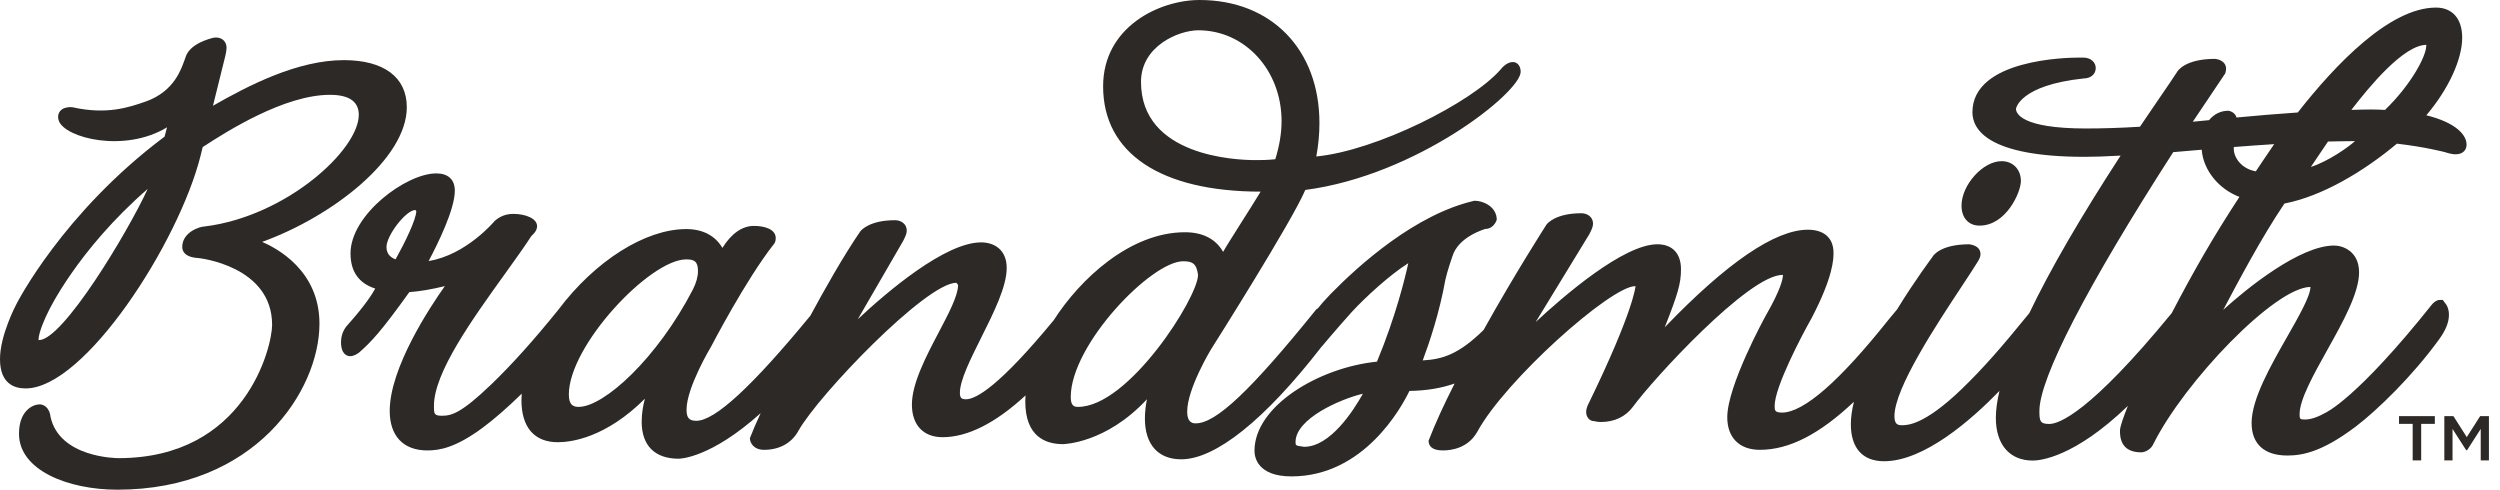 <?xml version="1.0" encoding="UTF-8"?>
<svg width="97px" height="19px" viewBox="0 0 97 19" version="1.1" xmlns="http://www.w3.org/2000/svg" xmlns:xlink="http://www.w3.org/1999/xlink">
    <title>bransmith@1x</title>
    <g id="Symbols" stroke="none" stroke-width="1" fill="none" fill-rule="evenodd">
        <g id="footer" transform="translate(-1601, -427)" fill="#2C2927">
            <g id="bransmith" transform="translate(1601, 427)">
                <path d="M1.511,13.196 C1.505,13.196 1.5,13.196 1.494,13.195 C1.494,12.895 1.761,12.311 1.868,12.103 C1.879,12.078 2.989,9.715 5.732,7.328 C4.952,9.021 2.441,13.196 1.511,13.196 M10.168,9.386 C12.897,8.401 15.784,6.155 15.784,4.16 C15.784,2.998 14.894,2.333 13.342,2.333 C11.542,2.333 9.638,3.316 8.263,4.104 L8.746,2.153 C8.783,1.972 8.807,1.853 8.776,1.739 C8.708,1.488 8.455,1.416 8.24,1.474 C7.303,1.728 7.221,2.171 7.195,2.232 C7.182,2.268 7.17,2.304 7.158,2.34 L7.158,2.336 C7.044,2.63 6.785,3.546 5.644,3.943 C4.988,4.172 4.13,4.456 2.821,4.163 C2.787,4.158 2.647,4.142 2.495,4.196 C2.324,4.257 2.196,4.444 2.281,4.684 C2.523,5.361 4.842,5.938 6.48,4.94 C6.449,5.061 6.418,5.182 6.386,5.301 C2.435,8.256 0.652,11.768 0.638,11.797 C0.612,11.846 0,13.007 0,13.932 C0,14.874 0.54,15.071 0.993,15.071 C3.294,15.071 6.942,9.401 7.783,6.039 L7.783,6.039 L7.783,6.038 C7.785,6.031 7.787,6.023 7.788,6.016 L7.866,5.705 C8.793,5.102 11.028,3.679 12.802,3.679 C13.545,3.679 13.921,3.94 13.921,4.455 C13.921,5.815 11.103,8.405 7.916,8.79 C7.767,8.79 7.071,8.997 7.071,9.586 C7.071,9.732 7.154,9.982 7.7,10.013 C7.728,10.015 10.558,10.316 10.558,12.605 C10.558,13.456 9.522,17.776 4.601,17.776 C4.508,17.776 2.312,17.757 1.96,16.174 C1.941,15.941 1.799,15.689 1.525,15.689 L1.524,15.689 C1.252,15.7 0.737,15.953 0.737,16.829 C0.737,18.254 2.656,19 4.552,19 C9.903,19 12.395,15.155 12.395,12.557 C12.395,10.493 10.732,9.625 10.168,9.386" id="Fill-1"></path>
                <path d="M78.411,7.025 C78.411,6.578 78.107,6.253 77.663,6.253 C76.936,6.253 76.107,7.174 76.107,7.982 C76.107,8.451 76.381,8.754 76.805,8.754 C77.841,8.754 78.411,7.455 78.411,7.025" id="Fill-3"></path>
                <path d="M92.538,4.265 C92.369,4.256 92.199,4.248 92.009,4.248 C91.752,4.248 91.493,4.255 91.233,4.264 C91.92,3.37 93.26,1.74 94.148,1.74 L94.138,1.778 C94.138,2.173 93.56,3.278 92.538,4.265 M89.661,6.478 C89.766,6.331 90.219,5.64 90.327,5.491 C90.549,5.483 91.169,5.478 91.375,5.475 C91.116,5.708 90.351,6.254 89.661,6.478 M87.527,6.647 C86.973,6.555 86.637,6.102 86.672,5.704 C87.199,5.663 87.725,5.625 88.238,5.593 C88.065,5.838 87.656,6.456 87.527,6.647 M84.264,12.147 C81.078,16.031 79.88,16.45 79.512,16.45 C79.147,16.45 79.129,16.329 79.129,15.945 C79.129,14.671 80.972,11.107 84.321,5.903 C84.666,5.872 85.066,5.84 85.426,5.809 C85.488,6.611 86.096,7.341 86.89,7.639 C85.873,9.195 85.117,10.509 84.264,12.147 M50.602,17.336 C50.267,17.293 50.267,17.288 50.267,17.149 C50.267,16.245 52.001,15.484 52.881,15.276 C52.508,15.944 51.612,17.335 50.602,17.336 M41.829,15.787 C41.686,15.787 41.545,15.757 41.545,15.405 C41.545,13.369 44.674,10.137 45.905,10.137 C46.258,10.137 46.426,10.217 46.484,10.666 C46.484,11.534 43.795,15.787 41.829,15.787 M22.452,15.787 C22.254,15.787 22.071,15.728 22.071,15.307 C22.071,13.408 25.215,10.064 26.627,10.064 C26.928,10.064 27.082,10.134 27.082,10.519 C27.082,10.732 27.015,10.973 26.884,11.233 C25.492,13.917 23.431,15.787 22.452,15.787 M15.348,10.062 C15.204,10.012 14.995,9.888 14.995,9.586 C14.995,9.129 15.758,8.148 16.114,8.148 L16.153,8.187 C16.153,8.514 15.687,9.457 15.348,10.062 M48.711,6.212 L48.704,6.212 C47.964,6.212 44.271,6.066 44.271,3.177 C44.271,1.78 45.743,1.175 46.494,1.175 C48.305,1.175 49.725,2.724 49.725,4.7 C49.725,5.163 49.643,5.66 49.481,6.179 C49.162,6.212 48.9,6.212 48.711,6.212 M94.141,4.473 C94.995,3.467 95.533,2.312 95.533,1.459 C95.533,0.729 95.154,0.294 94.517,0.294 C92.725,0.294 90.623,2.49 89.154,4.364 C88.357,4.419 87.562,4.485 86.777,4.559 C86.734,4.411 86.608,4.322 86.463,4.297 C86.167,4.297 85.908,4.422 85.711,4.662 L85.081,4.723 C85.811,3.625 86.313,2.899 86.338,2.85 C86.346,2.825 86.372,2.739 86.372,2.663 C86.372,2.587 86.344,2.337 85.945,2.284 C84.773,2.284 84.488,2.757 84.469,2.795 C84.279,3.087 84.043,3.431 83.777,3.818 C83.546,4.155 83.293,4.524 83.03,4.917 C82.304,4.962 81.6,4.985 80.936,4.985 C78.417,4.985 78.221,4.391 78.22,4.224 C78.221,4.215 78.347,3.307 80.863,3.042 C81.087,3.042 81.315,2.903 81.315,2.637 C81.315,2.442 81.147,2.235 80.837,2.235 L80.642,2.235 C80.221,2.235 76.53,2.294 76.53,4.357 C76.53,5.003 77.096,6.085 80.887,6.085 C81.247,6.085 81.72,6.07 82.28,6.037 C80.734,8.412 79.535,10.479 78.738,12.149 C77.617,13.53 76.909,14.326 76.125,15.085 C74.661,16.499 74.004,16.499 73.789,16.499 C73.609,16.499 73.505,16.44 73.505,16.142 C73.505,15.062 75.144,12.582 76.123,11.1 C76.382,10.707 76.607,10.367 76.771,10.098 C76.8,10.043 76.843,9.958 76.843,9.857 C76.843,9.74 76.792,9.536 76.415,9.478 C75.237,9.478 74.977,9.959 74.974,9.977 C74.967,9.986 74.298,10.876 73.607,12.005 L73.275,12.404 C71.372,14.795 69.981,16.008 69.14,16.008 C68.856,16.008 68.856,15.916 68.856,15.748 C68.856,15.028 69.883,13.062 70.282,12.359 C71.14,10.722 71.14,10.033 71.14,9.807 C71.14,9.239 70.778,8.913 70.147,8.913 C68.877,8.913 67.009,10.186 64.591,12.7 C65.105,11.399 65.222,10.995 65.222,10.445 C65.222,9.831 64.887,9.478 64.304,9.478 C62.992,9.478 60.655,11.496 59.584,12.496 L61.666,9.087 C61.753,8.914 61.81,8.8 61.81,8.677 C61.81,8.413 61.582,8.274 61.357,8.274 C60.377,8.274 60.05,8.654 60.004,8.713 C59.992,8.732 58.767,10.639 57.564,12.802 C56.594,13.757 55.957,13.942 55.202,13.984 C55.469,13.272 55.855,12.114 56.08,10.857 C56.152,10.524 56.343,9.976 56.347,9.963 C56.578,9.168 57.635,8.888 57.622,8.884 C57.858,8.884 58.003,8.72 58.074,8.53 C58.074,8.015 57.543,7.789 57.219,7.789 L57.208,7.789 C54.922,8.311 52.732,10.279 51.628,11.407 C51.398,11.646 51.229,11.838 51.14,11.956 L51.068,12.007 L51.047,12.034 C48.528,15.153 47.181,16.426 46.396,16.426 C46.305,16.426 46.063,16.426 46.063,15.97 C46.063,15.082 46.982,13.564 46.989,13.552 C47.123,13.341 50.145,8.561 50.645,7.37 C54.971,6.804 59.002,3.582 59.002,2.786 C59.002,2.562 58.877,2.407 58.697,2.407 C58.465,2.407 58.269,2.637 58.222,2.698 C57.097,3.987 53.393,5.849 51.073,6.071 C51.153,5.638 51.194,5.202 51.194,4.774 C51.194,1.918 49.325,0 46.543,0 C44.989,0 42.801,1.039 42.801,3.349 C42.801,5.943 45.028,7.432 48.912,7.436 C48.514,8.098 47.633,9.45 47.457,9.774 C47.176,9.274 46.668,9.011 45.978,9.011 C43.828,9.011 41.884,10.858 40.888,12.42 C38.795,14.959 37.879,15.492 37.479,15.492 C37.297,15.492 37.244,15.434 37.244,15.234 C37.244,14.752 37.667,13.908 38.075,13.092 C38.559,12.124 39.06,11.123 39.06,10.397 C39.06,9.665 38.548,9.404 38.068,9.404 C36.672,9.404 34.422,11.319 33.281,12.388 L35.043,9.347 C35.127,9.179 35.182,9.068 35.182,8.948 C35.182,8.683 34.954,8.544 34.729,8.544 C33.748,8.544 33.422,8.924 33.38,8.977 C32.739,9.905 31.96,11.287 31.442,12.25 C29.185,14.993 27.739,16.327 27.019,16.327 C26.738,16.327 26.638,16.214 26.638,15.896 C26.638,15.031 27.58,13.466 27.596,13.438 C27.609,13.412 28.95,10.837 30.014,9.487 C30.046,9.456 30.099,9.381 30.099,9.242 C30.099,8.89 29.662,8.765 29.253,8.765 C28.8,8.765 28.377,9.059 28.029,9.619 C27.756,9.146 27.266,8.888 26.627,8.888 C25.04,8.888 23.091,10.118 21.666,12.016 C20.709,13.201 19.858,14.148 19.064,14.912 C17.888,16.041 17.514,16.131 17.146,16.131 C16.837,16.131 16.837,16.05 16.837,15.748 C16.837,14.458 18.309,12.409 19.609,10.602 C19.985,10.079 20.346,9.575 20.618,9.156 C20.685,9.1 20.839,8.952 20.839,8.776 C20.839,8.467 20.366,8.299 19.92,8.299 C19.647,8.299 19.411,8.382 19.196,8.571 C19.184,8.585 18.095,9.891 16.631,10.128 C16.971,9.49 17.647,8.129 17.647,7.401 C17.647,6.967 17.391,6.728 16.925,6.728 C15.762,6.728 13.6,8.323 13.6,9.832 C13.6,10.535 13.922,10.993 14.559,11.196 C14.43,11.432 14.158,11.856 13.489,12.607 C13.462,12.633 13.231,12.875 13.231,13.269 C13.231,13.781 13.503,13.82 13.586,13.82 C13.745,13.82 13.894,13.709 13.944,13.669 C14.389,13.274 14.766,12.895 15.882,11.334 C16.287,11.305 16.757,11.225 17.26,11.101 C16.679,11.92 15.121,14.274 15.121,15.945 C15.121,16.919 15.653,17.477 16.58,17.477 C17.052,17.477 17.673,17.373 18.717,16.603 C19.166,16.273 19.704,15.803 20.243,15.274 C20.236,15.361 20.232,15.445 20.232,15.527 C20.232,16.579 20.733,17.158 21.643,17.158 C22.168,17.158 23.503,16.984 25.023,15.469 C24.956,15.713 24.897,16.019 24.897,16.363 C24.897,17.288 25.407,17.798 26.331,17.798 C26.388,17.798 27.573,17.775 29.514,16.03 C29.341,16.402 29.2,16.728 29.096,17.001 C29.096,17.183 29.243,17.453 29.647,17.453 C30.248,17.453 30.722,17.188 30.982,16.709 C31.751,15.337 35.931,10.971 37.11,10.971 L37.174,11.059 C37.174,11.468 36.806,12.167 36.417,12.906 C35.932,13.829 35.382,14.875 35.382,15.699 C35.382,16.49 35.826,16.963 36.57,16.963 C37.542,16.963 38.623,16.419 39.79,15.343 C39.784,15.424 39.781,15.502 39.781,15.577 C39.781,16.945 40.574,17.232 41.24,17.232 C41.257,17.232 42.906,17.211 44.502,15.49 C44.457,15.711 44.422,15.973 44.422,16.24 C44.422,17.245 44.935,17.821 45.831,17.821 C47.158,17.821 49.073,16.298 51.276,13.453 L51.323,13.402 C51.324,13.4 51.813,12.814 52.446,12.108 C52.954,11.557 53.897,10.682 54.642,10.211 C54.518,10.78 54.155,12.278 53.427,14.032 C51.157,14.262 48.674,15.762 48.674,17.491 C48.674,17.724 48.778,18.484 50.109,18.484 C52.926,18.484 54.384,15.794 54.686,15.168 C55.341,15.158 55.913,15.064 56.439,14.881 C56.028,15.69 55.692,16.419 55.429,17.099 C55.429,17.271 55.525,17.477 55.98,17.477 C56.327,17.477 56.961,17.384 57.317,16.756 C58.405,14.751 62.499,11.103 63.445,11.103 C63.45,11.103 63.454,11.104 63.458,11.104 C63.457,11.113 63.393,12.051 61.646,15.641 C61.629,15.67 61.543,15.823 61.543,15.994 C61.543,16.165 61.665,16.339 61.842,16.339 C61.847,16.339 61.852,16.339 61.857,16.339 C61.874,16.345 61.97,16.373 62.118,16.373 C62.645,16.373 63.077,16.166 63.366,15.772 C64.141,14.712 67.847,10.666 69.16,10.666 C69.166,10.666 69.172,10.666 69.178,10.666 C69.178,10.823 69.093,11.234 68.517,12.236 C68.456,12.347 67.018,14.973 67.018,16.191 C67.018,16.981 67.49,17.453 68.281,17.453 C69.414,17.453 70.587,16.857 71.932,15.588 C71.852,15.912 71.813,16.201 71.813,16.461 C71.813,17.386 72.27,17.896 73.101,17.896 C74.656,17.896 76.482,16.297 77.58,15.166 C77.485,15.565 77.439,15.912 77.439,16.215 C77.439,17.252 77.975,17.87 78.873,17.87 C79.142,17.87 80.474,17.758 82.562,15.748 C82.399,16.155 82.255,16.555 82.255,16.706 C82.255,16.915 82.255,17.551 83.076,17.551 C83.206,17.551 83.453,17.457 83.555,17.217 C84.754,14.819 88.262,11.143 89.645,11.133 C89.645,11.486 89.187,12.287 88.745,13.062 C88.097,14.198 87.362,15.486 87.362,16.412 C87.362,17.226 87.854,17.674 88.747,17.674 C89.325,17.674 90.091,17.542 91.401,16.552 C92.238,15.917 93.608,14.588 94.635,13.17 C94.893,12.817 95.019,12.505 95.019,12.214 C95.019,11.92 94.885,11.773 94.87,11.76 L94.781,11.638 L94.664,11.638 C94.546,11.638 94.445,11.722 94.379,11.79 C91.419,15.507 90.23,16.017 90.192,16.034 C89.816,16.246 89.555,16.278 89.434,16.278 C89.236,16.278 89.224,16.254 89.224,16.068 C89.224,15.504 89.769,14.527 90.297,13.582 C90.905,12.494 91.532,11.369 91.532,10.569 C91.532,9.744 90.898,9.527 90.564,9.527 C89.235,9.527 87.189,11.179 86.261,12.022 C86.861,10.894 87.728,9.246 88.636,7.897 C90.089,7.616 91.691,6.669 93,5.574 C94.095,5.7 94.862,5.903 94.864,5.903 C95.025,5.957 95.17,5.987 95.275,5.987 C95.59,5.987 95.703,5.792 95.703,5.609 C95.703,5.233 95.285,4.755 94.141,4.473" id="Fill-5"></path>
                <path d="M95.722,17.468 L95.688,17.468 L95.158,16.642 L95.158,17.864 L94.84,17.864 L94.84,16.145 L95.192,16.145 L95.711,16.96 L96.23,16.145 L96.57,16.145 L96.57,17.864 L96.252,17.864 L96.252,16.642 L95.722,17.468 Z M93.942,17.864 L93.612,17.864 L93.612,16.446 L93.082,16.446 L93.082,16.145 L94.472,16.145 L94.472,16.446 L93.942,16.446 L93.942,17.864 Z" id="Fill-7"></path>
            </g>
        </g>
    </g>
</svg>
